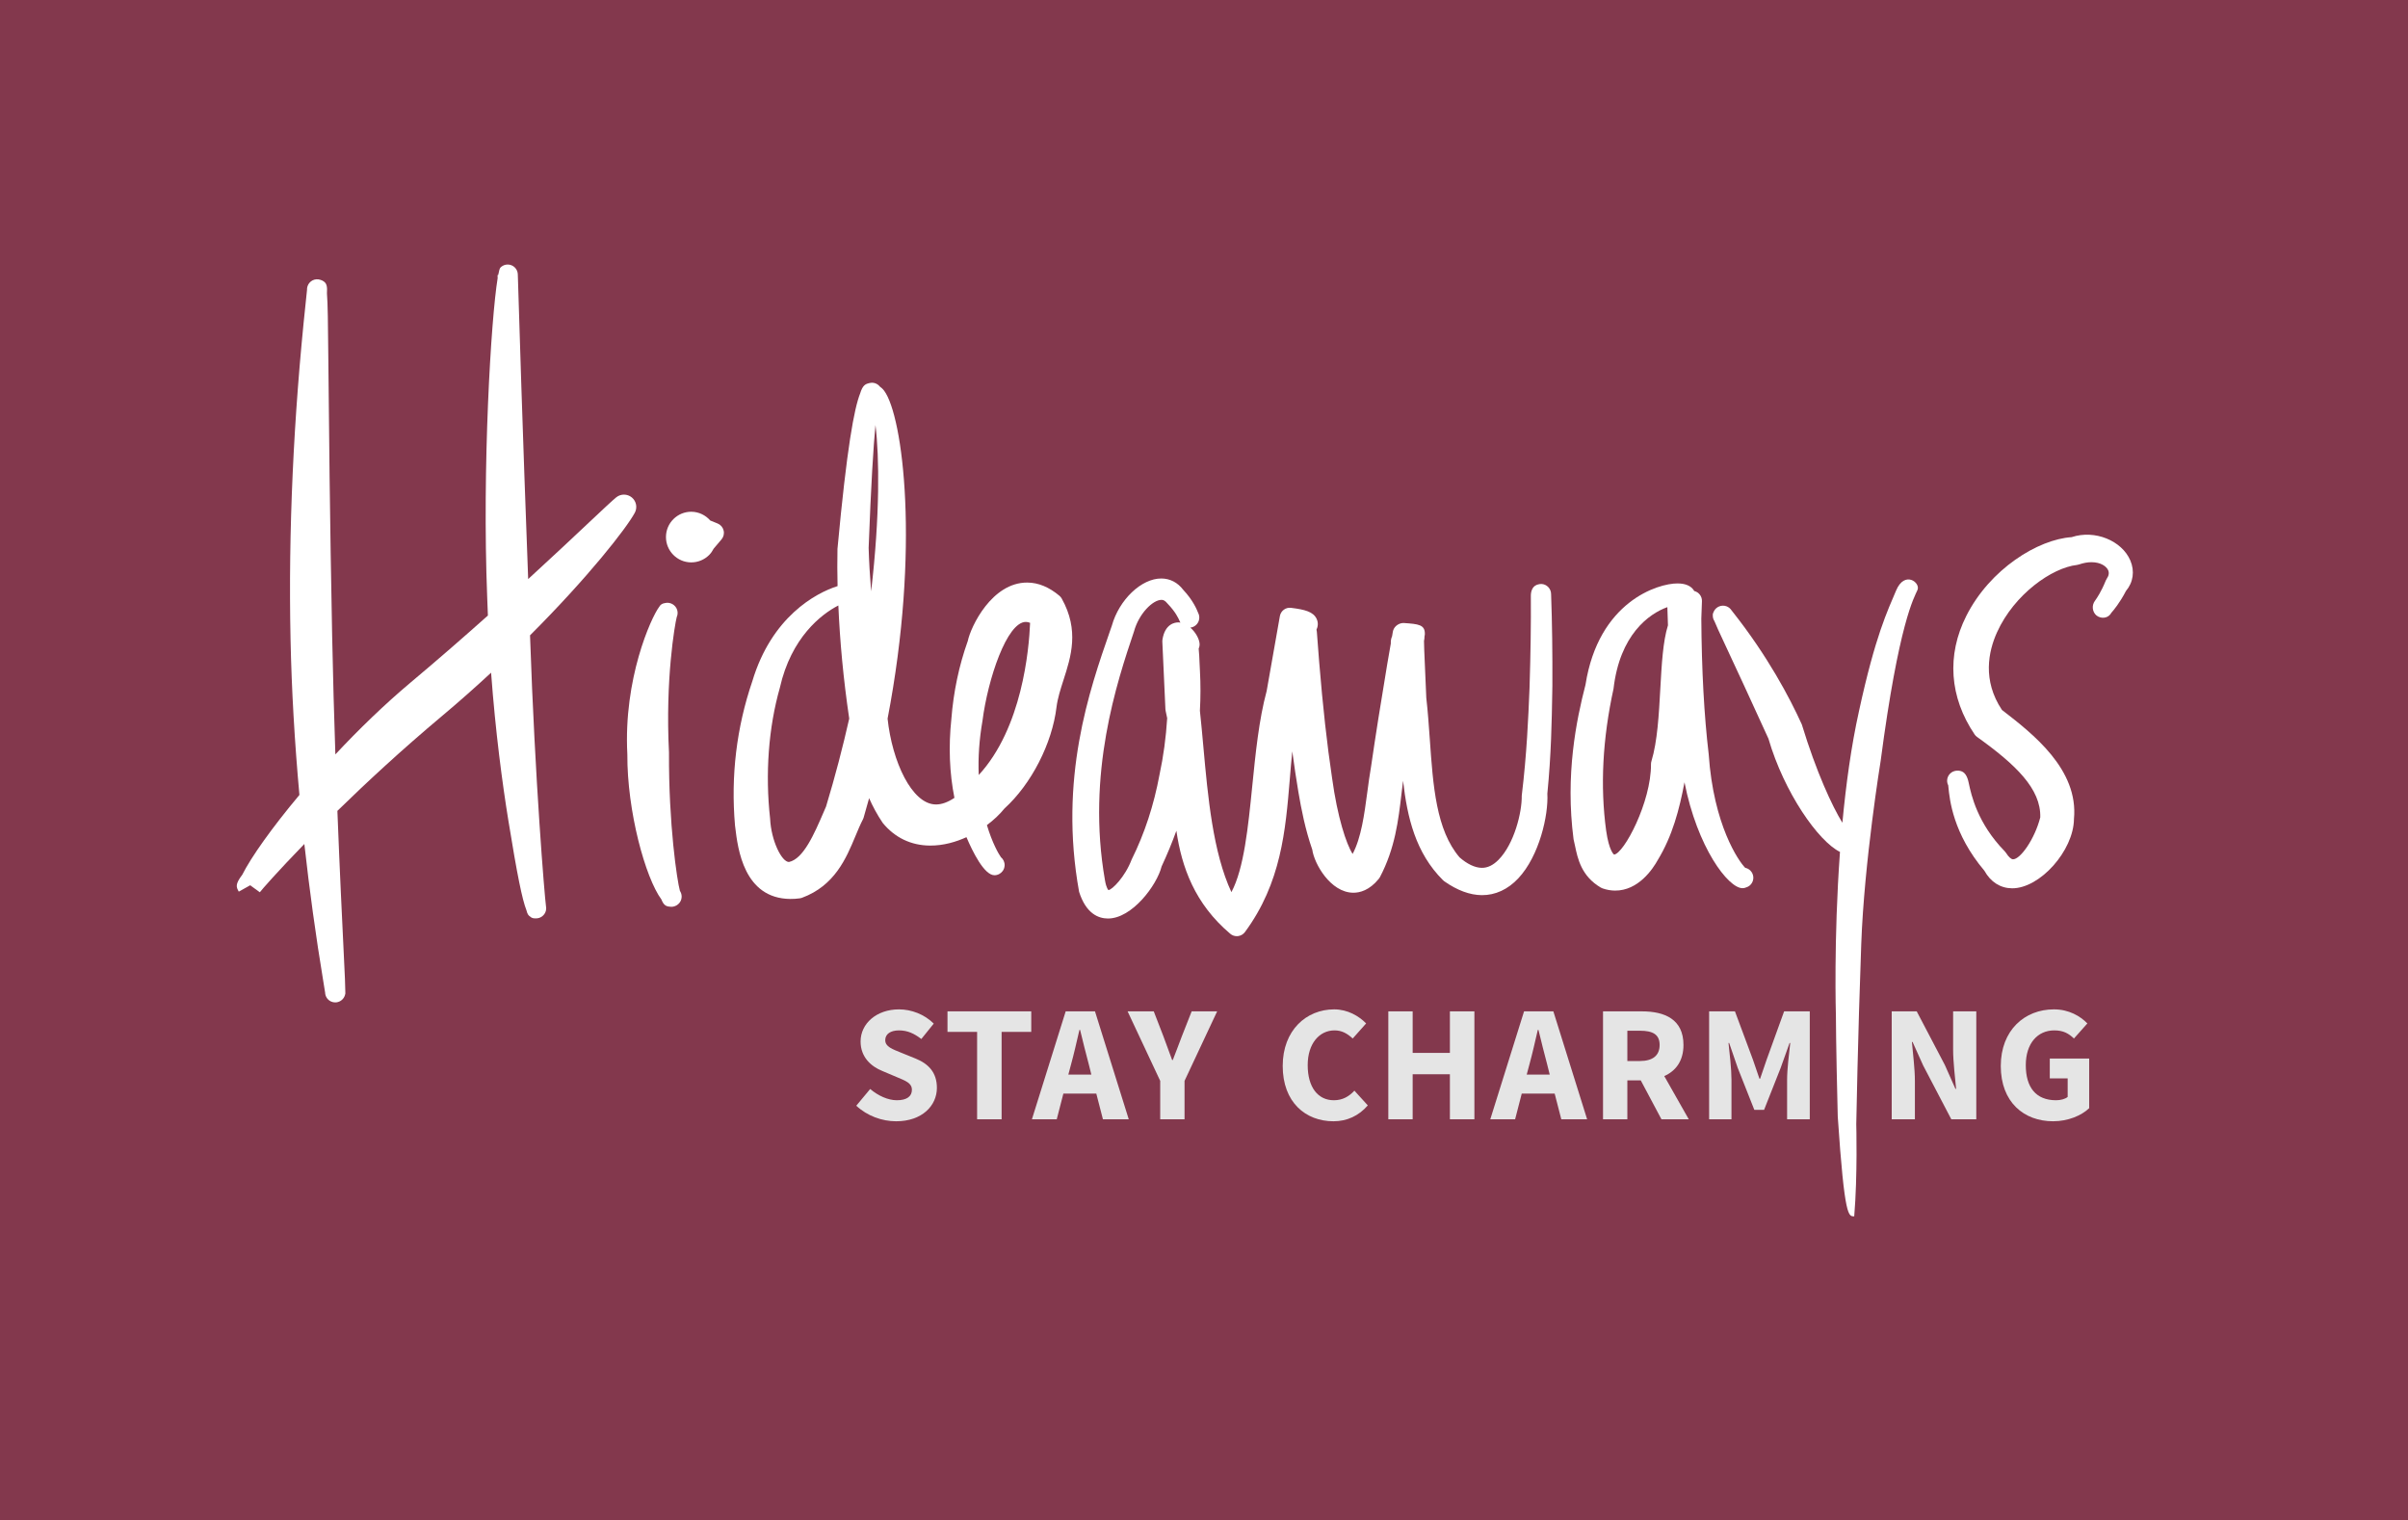 <?xml version="1.0" encoding="utf-8"?>
<!-- Generator: Adobe Illustrator 16.0.0, SVG Export Plug-In . SVG Version: 6.00 Build 0)  -->
<!DOCTYPE svg PUBLIC "-//W3C//DTD SVG 1.1//EN" "http://www.w3.org/Graphics/SVG/1.1/DTD/svg11.dtd">
<svg version="1.1" id="Layer_1" xmlns="http://www.w3.org/2000/svg" xmlns:xlink="http://www.w3.org/1999/xlink" x="0px" y="0px"
	 width="396px" height="250px" viewBox="0 0 396 250" enable-background="new 0 0 396 250" xml:space="preserve">
<g>
	<rect fill="#83384D" width="396.001" height="250"/>
	<g>
		<g>
			<path fill="#FFFFFF" d="M110.016,123.724c-0.618-11.97,0.963-21.055,1.276-22.255c0.162-0.359,0.19-0.773,0.075-1.154
				c-0.25-0.843-1.164-1.372-2.035-1.139c-0.381,0.072-0.684,0.179-0.953,0.655c-1.306,1.759-5.863,11.783-5.211,24.208
				c-0.051,9.356,2.96,20.297,5.605,23.879c0.379,0.978,0.816,1.15,1.433,1.181c0.062,0.011,0.125,0.016,0.185,0.019
				c0.605,0.004,1.195-0.336,1.492-0.862c0.312-0.555,0.281-1.23-0.067-1.751C111.354,144.868,109.953,135.568,110.016,123.724z"/>
			<path fill="#FFFFFF" d="M255.081,97.716c0.001-0.109-0.009-0.221-0.031-0.333c-0.171-0.886-1.022-1.49-1.908-1.325
				c-0.544,0.088-0.929,0.349-1.151,0.786c-0.247,0.463-0.244,1.005-0.24,1.279c0.031,4.354-0.038,9.328-0.209,14.766l-0.015,0.406
				c-0.195,4.748-0.437,10.651-1.273,17.552c0.048,2.753-1.249,7.945-3.812,10.533c-0.895,0.905-1.796,1.339-2.757,1.331
				c-1.146-0.011-2.427-0.644-3.658-1.723c-3.85-4.494-4.358-11.746-4.893-19.426c-0.165-2.312-0.326-4.644-0.577-6.804
				l-0.338-7.865l-0.039-1.49l0.066-0.409c0.016-0.102,0.02-0.206,0.013-0.312c0.034-0.109,0.054-0.23,0.059-0.351
				c0.062-1.632-1.048-1.71-3.481-1.882c-0.729-0.016-1.483,0.475-1.722,1.201c-0.028,0.087-0.047,0.174-0.063,0.263l-0.121,0.719
				c-0.137,0.309-0.236,0.703-0.207,1.19l-0.59,3.401c-1.066,6.359-1.916,11.745-2.668,16.898c-0.23,1.306-0.414,2.693-0.601,4.097
				c-0.499,3.727-1.009,7.565-2.423,10.206c-1.035-1.614-2.492-6.006-3.375-12.458c-0.836-5.572-1.514-11.66-2.129-19.154
				l-0.379-4.94c-0.008-0.107-0.027-0.216-0.059-0.321c0.201-0.437,0.359-1.075,0.02-1.793c-0.547-1.152-1.898-1.519-4.201-1.801
				c-0.877-0.117-1.682,0.486-1.838,1.353l-2.176,12.331c-1.27,4.69-1.827,10.254-2.367,15.633
				c-0.672,6.692-1.358,13.573-3.429,17.433c-3.039-6.532-3.869-15.692-4.608-23.874c-0.185-2.043-0.365-4.044-0.573-5.955
				c0.122-2.194,0.126-4.37,0.009-6.499c-0.036-0.484-0.051-0.967-0.071-1.453c-0.028-0.735-0.057-1.485-0.14-2.264
				c0.099-0.211,0.156-0.443,0.156-0.665c0.007-0.832-0.621-2.001-1.526-2.793c0.616-0.067,1.162-0.484,1.382-1.104
				c0.159-0.458,0.109-0.947-0.11-1.345c-0.203-0.507-0.809-2.022-2.449-3.769c-0.916-1.201-2.152-1.844-3.582-1.856
				c-3.293-0.025-6.965,3.501-8.155,7.772l-0.313,0.899c-3.361,9.653-8.439,24.243-5.067,42.855
				c1.145,3.606,3.194,4.375,4.714,4.387c3.993,0.031,8.086-5.488,8.852-8.559c0.929-1.992,1.735-3.945,2.43-5.871
				c0.883,6.012,3.027,12.004,8.861,16.938c0.299,0.257,0.674,0.393,1.062,0.396c0.069,0,0.139-0.004,0.208-0.01
				c0.455-0.054,0.874-0.297,1.145-0.667c5.963-8.082,6.678-16.723,7.372-25.083c0.124-1.529,0.253-3.078,0.415-4.636
				c0.312,2.343,0.642,4.546,1,6.667c0.48,2.842,1.133,6.181,2.285,9.492c0.312,2.309,2.992,7.062,6.738,7.092
				c1.064,0.01,2.66-0.381,4.207-2.29c0.067-0.085,0.129-0.172,0.181-0.271c2.495-4.742,3.033-9.331,3.554-13.769
				c0.082-0.695,0.164-1.388,0.254-2.079c0.681,6.008,2.047,11.86,6.564,16.348c0.068,0.07,0.141,0.131,0.218,0.184
				c2.131,1.494,4.203,2.26,6.165,2.275h0.003c2.215,0.016,4.289-0.939,5.995-2.76c3.458-3.688,4.979-10.391,4.78-13.937
				c0.638-6.396,0.729-12.04,0.807-16.583l0.02-1.161c0.026-5.468-0.043-10.429-0.2-14.741L255.081,97.716z M191.656,116.629
				c0.004,0.094,0.019,0.191,0.039,0.288c0.092,0.392,0.176,0.784,0.251,1.182c-0.196,3.175-0.615,6.281-1.258,9.269
				c-0.93,5.031-2.453,9.688-4.59,13.989c-1.09,2.868-3.223,4.976-3.816,5.015c-0.003,0-0.347-0.29-0.567-1.609
				c-3.089-17.562,2.004-32.688,4.768-40.91c0.803-2.945,3.1-5.219,4.541-5.208c0.231,0.001,0.54,0.06,1,0.638
				c1.286,1.333,1.758,2.363,1.967,2.844c0.002,0.004,0.005,0.008,0.006,0.016c0.003,0.008,0.008,0.016,0.015,0.032
				c0.001,0,0.001,0.003,0.001,0.003c0.023,0.051,0.048,0.098,0.078,0.148c0.008,0.015,0.019,0.033,0.031,0.055
				c-0.11-0.023-0.226-0.03-0.339-0.031c-0.511-0.004-2.208,0.191-2.618,2.843c-0.013,0.09-0.02,0.181-0.02,0.273L191.656,116.629z"
				/>
			<path fill="#FFFFFF" d="M287.004,142.708c-1.07-1.075-5.211-6.994-6.006-18.688c-0.751-6.328-1.158-13.832-1.213-22.301
				l0.104-2.875c0.019-0.792-0.521-1.472-1.274-1.659c-0.023-0.047-0.051-0.091-0.08-0.134c-0.487-0.727-1.381-1.101-2.651-1.109
				c-3.245-0.025-13.008,3.007-15.143,16.644c-1.509,5.841-3.354,14.811-1.966,25.428c0.09,0.343,0.163,0.708,0.239,1.075
				c0.439,2.104,1.042,4.986,4.232,6.864c0.094,0.055,0.194,0.102,0.297,0.138c0.679,0.235,1.365,0.358,2.043,0.362
				c3.833,0.031,6.223-3.551,7.037-5.03c2.406-3.956,3.549-8.289,4.394-12.78c2.112,10.717,7.175,17.394,9.522,17.412
				c0.271,0.003,0.573-0.078,0.84-0.211c0.142-0.068,0.272-0.148,0.379-0.239v-0.003c0.071-0.062,0.139-0.128,0.199-0.199
				c0.551-0.665,0.501-1.646-0.118-2.252C287.599,142.918,287.309,142.77,287.004,142.708z M265.434,140.531
				c-0.006-0.004-0.816-0.523-1.303-3.966c-0.986-7.272-0.586-15.054,1.217-23.304c1.023-8.875,5.805-12.327,8.854-13.422
				l0.097,2.992c-0.825,2.629-1.034,6.414-1.256,10.414c-0.234,4.272-0.479,8.689-1.459,11.923c-0.052,0.164-0.077,0.331-0.075,0.5
				C271.552,131.895,267.039,140.394,265.434,140.531z"/>
			<path fill="#FFFFFF" d="M350.332,92.156c-1.389-3.242-5.821-5.093-9.646-3.825c-5.532,0.36-13.439,5.245-17.325,12.954
				c-3.259,6.455-2.77,13.376,1.371,19.493c0.109,0.164,0.248,0.305,0.41,0.415c6.332,4.531,10.523,8.523,10.382,13.229
				c-0.922,3.578-3.278,6.894-4.48,6.884c-0.305-0.004-0.73-0.388-1.137-1.034c-0.062-0.1-0.136-0.192-0.219-0.277
				c-4.512-4.609-5.52-9.341-5.9-11.119c-0.068-0.332-0.161-0.756-0.342-1.139c-0.191-0.442-0.516-0.832-1.089-0.966
				c-0.335-0.085-0.777-0.067-1.152,0.101c-0.047,0.02-0.095,0.04-0.139,0.066c-0.08,0.045-0.154,0.091-0.226,0.151
				c-0.631,0.498-0.808,1.368-0.446,2.062c0.006,0.072,0.01,0.153,0.021,0.239c0.206,2.107,0.758,7.685,5.922,13.797
				c1.023,1.848,2.629,2.872,4.539,2.889c4.608,0.036,10.136-6.214,10.19-11.393c0.777-8.172-6.772-14.015-11.77-17.882
				l-0.067-0.047c-3.25-4.871-2.241-9.645-0.802-12.808c2.827-6.224,9.019-10.581,13.132-11.045
				c0.124-0.021,0.241-0.045,0.358-0.084c0.711-0.246,1.407-0.371,2.062-0.367c1.502,0.012,2.377,0.678,2.67,1.239
				c0.238,0.453,0.174,0.95-0.185,1.471c-0.066,0.102-0.126,0.212-0.172,0.321c-0.737,1.84-1.479,2.899-1.723,3.244
				c-0.019,0.026-0.049,0.069-0.08,0.12c-0.044,0.059-0.087,0.127-0.127,0.201c-0.008,0.016-0.017,0.036-0.027,0.057
				c0,0,0,0-0.002,0.002c-0.392,0.814-0.1,1.87,0.711,2.283c0.807,0.41,1.755,0.168,2.178-0.631
				c0.371-0.427,1.336-1.544,2.403-3.587C350.816,95.763,351.084,93.91,350.332,92.156z"/>
			<path fill="#FFFFFF" d="M174.227,97.973c-1.7-1.43-3.473-2.16-5.27-2.173c-5.853-0.045-9.32,7.276-9.797,9.592
				c-1.453,4.062-2.363,8.406-2.707,12.848c-0.48,4.535-0.31,8.888,0.504,12.961c-1.086,0.729-2.108,1.097-3.051,1.089
				c-3.971-0.03-7.203-7.117-7.941-14.114c5.368-27.898,2.54-49.738-0.562-53.917c-0.235-0.312-0.469-0.513-0.702-0.68
				c-0.388-0.492-1.033-0.75-1.681-0.593c-0.046,0.011-0.1,0.021-0.149,0.036c-0.553,0.139-1.011,0.344-1.414,1.667
				c-0.987,2.493-2.182,8.855-3.733,25.574c-0.043,1.994-0.031,4.046,0.016,6.119c-3.621,1.141-10.853,5.085-14.016,15.633
				c-2.598,7.616-3.558,15.584-2.85,23.735l0.037,0.289c0.419,3.51,1.407,11.729,9.062,11.789h0.001
				c0.494,0.005,1.022-0.029,1.575-0.104c0.105-0.011,0.207-0.038,0.304-0.073c5.419-1.995,7.3-6.5,8.809-10.121
				c0.406-0.977,0.804-1.931,1.257-2.809c0.041-0.08,0.074-0.167,0.102-0.255c0.316-1.077,0.618-2.146,0.906-3.211
				c0.586,1.328,1.297,2.677,2.234,4.062c1.969,2.417,4.652,3.711,7.762,3.734c2.276,0.017,4.36-0.628,6.012-1.382
				c1.004,2.363,2.91,6.244,4.59,6.258l0,0c0.558,0.005,1.059-0.271,1.368-0.694c0.089-0.125,0.164-0.258,0.216-0.406
				c0.057-0.153,0.092-0.321,0.102-0.497c0.026-0.543-0.211-1.041-0.607-1.37c-0.371-0.513-1.419-2.313-2.305-5.278
				c1.114-0.827,2.098-1.754,2.88-2.722c4.417-4.005,7.854-10.702,8.568-16.7c0.185-1.453,0.654-2.906,1.145-4.441
				c1.235-3.827,2.63-8.16-0.284-13.378C174.511,98.258,174.381,98.105,174.227,97.973z M169.402,102.422
				c-0.178,4.38-1.308,17.284-8.446,25.023c-0.123-2.865,0.083-5.847,0.617-8.926c0.87-6.803,4.011-16.272,7.143-16.249
				C168.93,102.273,169.161,102.323,169.402,102.422z M143.26,97.24c-0.202-2.494-0.346-4.891-0.411-7.134
				c0.397-10.531,0.784-16.676,1.123-20.211C144.617,75.107,144.719,84.816,143.26,97.24z M139.656,118.168
				c-1.051,4.657-2.305,9.492-3.809,14.457l-0.398,0.922c-1.559,3.609-3.321,7.7-5.71,8.203c-1.182-0.011-2.926-3.494-3.095-7.141
				c-0.821-7.352-0.261-14.958,1.601-21.5c1.857-8.269,6.821-12.112,9.623-13.543C138.123,105.48,138.695,111.669,139.656,118.168z"
				/>
			<path fill="#FFFFFF" d="M118.005,86.082l-1.198-0.485c-0.761-0.866-1.865-1.433-3.112-1.443
				c-1.109-0.005-2.153,0.424-2.942,1.203c-0.792,0.784-1.229,1.831-1.233,2.944c-0.008,2.288,1.843,4.164,4.128,4.181h0.024
				c1.114,0,2.16-0.431,2.949-1.219c0.309-0.31,0.547-0.664,0.743-1.041l1.287-1.517c0.345-0.406,0.477-0.956,0.347-1.476
				C118.871,86.707,118.503,86.282,118.005,86.082z M113.66,90.81L113.66,90.81v0.005V90.81z"/>
			<path fill="#FFFFFF" d="M104.393,84.324c0.458-0.851,0.253-1.906-0.487-2.52c-0.742-0.615-1.815-0.625-2.566-0.018
				c-0.648,0.526-2.105,1.896-4.515,4.164c-2.473,2.331-5.903,5.553-9.966,9.276c-0.901-23.805-1.523-44.02-1.695-49.787
				l-0.016-0.393c-0.044-0.652-0.472-1.222-1.091-1.445c-0.612-0.224-1.307-0.065-1.764,0.406c-0.113,0.115-0.234,0.534-0.363,1.215
				l-0.105,0.004l0.008,0.313c0.004,0.065,0.004,0.128,0.008,0.192c-1.098,6.667-2.562,31.109-1.72,52.489
				c0.029,1.016,0.076,2.001,0.115,3c-3.89,3.471-8.146,7.185-12.667,10.978c-4.384,3.678-8.61,7.789-12.418,11.861
				c-0.206-6.133-0.391-12.698-0.528-19.492c-0.375-18.789-0.535-35.552-0.629-45.572c-0.057-5.91-0.086-9.045-0.227-10.746
				c0.074-1.114-0.031-1.659-0.574-2.002c-0.139-0.107-0.306-0.164-0.508-0.232c-0.874-0.297-1.812,0.174-2.109,1.043
				c-0.069,0.204-0.098,0.413-0.086,0.619c-0.02,0.263-0.086,0.877-0.188,1.81c-2.047,19.143-2.895,37.86-2.522,55.635
				c0.174,8.333,0.67,16.888,1.46,25.602c-4.548,5.428-7.95,10.244-9.391,13.108c-1.228,1.626-0.993,2.05-0.579,2.792l1.767-0.986
				c0.002,0,0,0,0,0h0.002l0.105-0.061l1.586,1.153c0.275-0.383,2.918-3.409,7.32-7.939c0.832,7.493,1.875,15.086,3.145,22.758
				c0.145,0.86,0.239,1.43,0.27,1.664c0.016,0.633,0.391,1.229,1.006,1.493c0.208,0.091,0.43,0.133,0.646,0.135
				c0.621,0.005,1.223-0.345,1.511-0.938c0.039-0.081,0.073-0.15,0.096-0.242c0.069-0.188,0.094-0.321,0.061-0.67
				c0.008-0.794-0.074-2.455-0.262-6.334c-0.254-5.174-0.652-13.372-1.039-23.312c4.738-4.633,10.594-10.058,17.238-15.628
				c2.842-2.38,5.514-4.76,8.039-7.096c0.726,9.819,1.863,18.268,2.832,24.256c1.473,9.101,2.293,13.071,2.977,14.798
				c0.16,0.663,0.344,0.882,0.596,1.038c0.305,0.306,0.612,0.306,0.978,0.31c0.773,0.007,1.447-0.522,1.632-1.269
				c0.06-0.253,0.06-0.51,0.009-0.752c-0.223-1.628-1.796-20.415-2.621-44.524C96.797,94.844,103.012,86.875,104.393,84.324z"/>
			<path fill="#FFFFFF" d="M311.823,97.099c-1.398,3.319-3.409,7.403-6.104,19.818c-1.287,5.787-2.153,12.167-2.735,18.38
				c-1.676-2.723-4.277-8.309-6.672-16.167c-2.012-4.437-5.621-11.249-11.358-18.507l-0.212-0.273
				c-0.191-0.291-0.477-0.525-0.828-0.654c-0.793-0.284-1.684,0.068-2.059,0.824c-0.131,0.265-0.214,0.436-0.18,0.746
				c-0.001,0.336,0.103,0.612,0.266,0.873c0.273,0.7,0.785,1.795,1.657,3.663c1.688,3.624,4.409,9.455,7.226,15.664
				c2.588,8.879,8.215,16.893,11.765,18.624c-1.054,14.497-0.671,26.915-0.671,26.915s0.004,4.617,0.304,16.594
				c1.133,16.922,1.794,16.384,2.709,16.421c0.567-6.773,0.336-15.148,0.336-15.148s0.257-14.245,0.819-29.64
				c0.49-13.554,3.188-30.082,3.188-30.082c2.997-22.8,5.539-26.945,6.063-28.141C315.86,95.812,313.223,93.776,311.823,97.099z"/>
		</g>
	</g>
	<g>
		<path fill="#E5E5E5" d="M143.104,179.078c1.279,1.089,2.913,1.851,4.383,1.851c1.661,0,2.477-0.653,2.477-1.715
			c0-1.116-1.007-1.47-2.559-2.123l-2.314-0.979c-1.824-0.735-3.566-2.26-3.566-4.846c0-2.94,2.613-5.281,6.315-5.281
			c2.042,0,4.192,0.816,5.716,2.341l-2.042,2.532c-1.17-0.898-2.259-1.416-3.675-1.416c-1.388,0-2.259,0.599-2.259,1.606
			c0,1.089,1.17,1.47,2.695,2.096l2.287,0.926c2.15,0.871,3.512,2.313,3.512,4.818c0,2.939-2.45,5.499-6.697,5.499
			c-2.314,0-4.764-0.871-6.561-2.56L143.104,179.078z"/>
		<path fill="#E5E5E5" d="M160.69,169.687h-4.873v-3.376h13.774v3.376h-4.873v14.373h-4.029V169.687z"/>
		<path fill="#E5E5E5" d="M180.29,179.84h-5.417l-1.089,4.22h-4.083l5.553-17.749h4.818l5.553,17.749h-4.247L180.29,179.84z
			 M179.474,176.71l-0.408-1.634c-0.49-1.77-0.98-3.865-1.443-5.717h-0.109c-0.436,1.879-0.898,3.947-1.389,5.717l-0.436,1.634
			H179.474z"/>
		<path fill="#E5E5E5" d="M190.799,177.744l-5.363-11.434h4.301l1.579,4.084c0.49,1.334,0.953,2.559,1.443,3.92h0.109
			c0.517-1.361,1.007-2.586,1.497-3.92l1.606-4.084h4.192l-5.363,11.434v6.315h-4.001V177.744z"/>
		<path fill="#E5E5E5" d="M219.409,165.984c2.205,0,4.057,1.089,5.254,2.313l-2.205,2.478c-0.897-0.816-1.769-1.334-2.994-1.334
			c-2.478,0-4.41,2.15-4.41,5.717c0,3.647,1.688,5.771,4.302,5.771c1.442,0,2.504-0.626,3.375-1.578l2.205,2.423
			c-1.47,1.715-3.43,2.613-5.635,2.613c-4.601,0-8.357-3.131-8.357-9.093C210.943,169.414,214.836,165.984,219.409,165.984z"/>
		<path fill="#E5E5E5" d="M228.312,166.311h4.002v6.833h6.125v-6.833h4.028v17.749h-4.028v-7.404h-6.125v7.404h-4.002V166.311z"/>
		<path fill="#E5E5E5" d="M255.67,179.84h-5.417l-1.089,4.22h-4.083l5.553-17.749h4.818l5.554,17.749h-4.247L255.67,179.84z
			 M254.854,176.71l-0.408-1.634c-0.49-1.77-0.98-3.865-1.443-5.717h-0.108c-0.436,1.879-0.898,3.947-1.389,5.717l-0.436,1.634
			H254.854z"/>
		<path fill="#E5E5E5" d="M273.229,184.06l-3.402-6.397h-2.205v6.397h-4.002v-17.749h6.397c3.757,0,6.833,1.307,6.833,5.526
			c0,2.613-1.253,4.274-3.158,5.118l4.029,7.104H273.229z M267.621,174.478h2.068c2.097,0,3.24-0.898,3.24-2.641
			s-1.144-2.341-3.24-2.341h-2.068V174.478z"/>
		<path fill="#E5E5E5" d="M281.069,166.311h4.247l2.967,7.977l1.062,3.104h0.109l1.062-3.104l2.886-7.977h4.219v17.749h-3.729
			v-6.506c0-1.742,0.327-4.328,0.518-6.043H294.3l-1.471,4.11l-2.722,6.887h-1.606l-2.722-6.887l-1.416-4.11h-0.108
			c0.19,1.715,0.489,4.301,0.489,6.043v6.506h-3.675V166.311z"/>
		<path fill="#E5E5E5" d="M311.096,166.311h4.111l4.627,8.82l1.742,3.92h0.109c-0.164-1.878-0.49-4.383-0.49-6.479v-6.262h3.811
			v17.749h-4.11l-4.627-8.847l-1.742-3.866h-0.109c0.163,1.96,0.49,4.329,0.49,6.425v6.288h-3.812V166.311z"/>
		<path fill="#E5E5E5" d="M337.773,165.984c2.478,0,4.328,1.116,5.499,2.313l-2.205,2.478c-0.871-0.816-1.715-1.334-3.239-1.334
			c-2.75,0-4.683,2.15-4.683,5.717c0,3.647,1.661,5.771,4.981,5.771c0.735,0,1.471-0.19,1.906-0.544v-3.049h-2.94v-3.267h6.479
			v8.166c-1.253,1.198-3.458,2.151-5.935,2.151c-4.791,0-8.603-3.131-8.603-9.093C329.035,169.414,332.955,165.984,337.773,165.984z
			"/>
	</g>
</g>
<g>
</g>
<g>
</g>
<g>
</g>
<g>
</g>
<g>
</g>
<g>
</g>
</svg>
